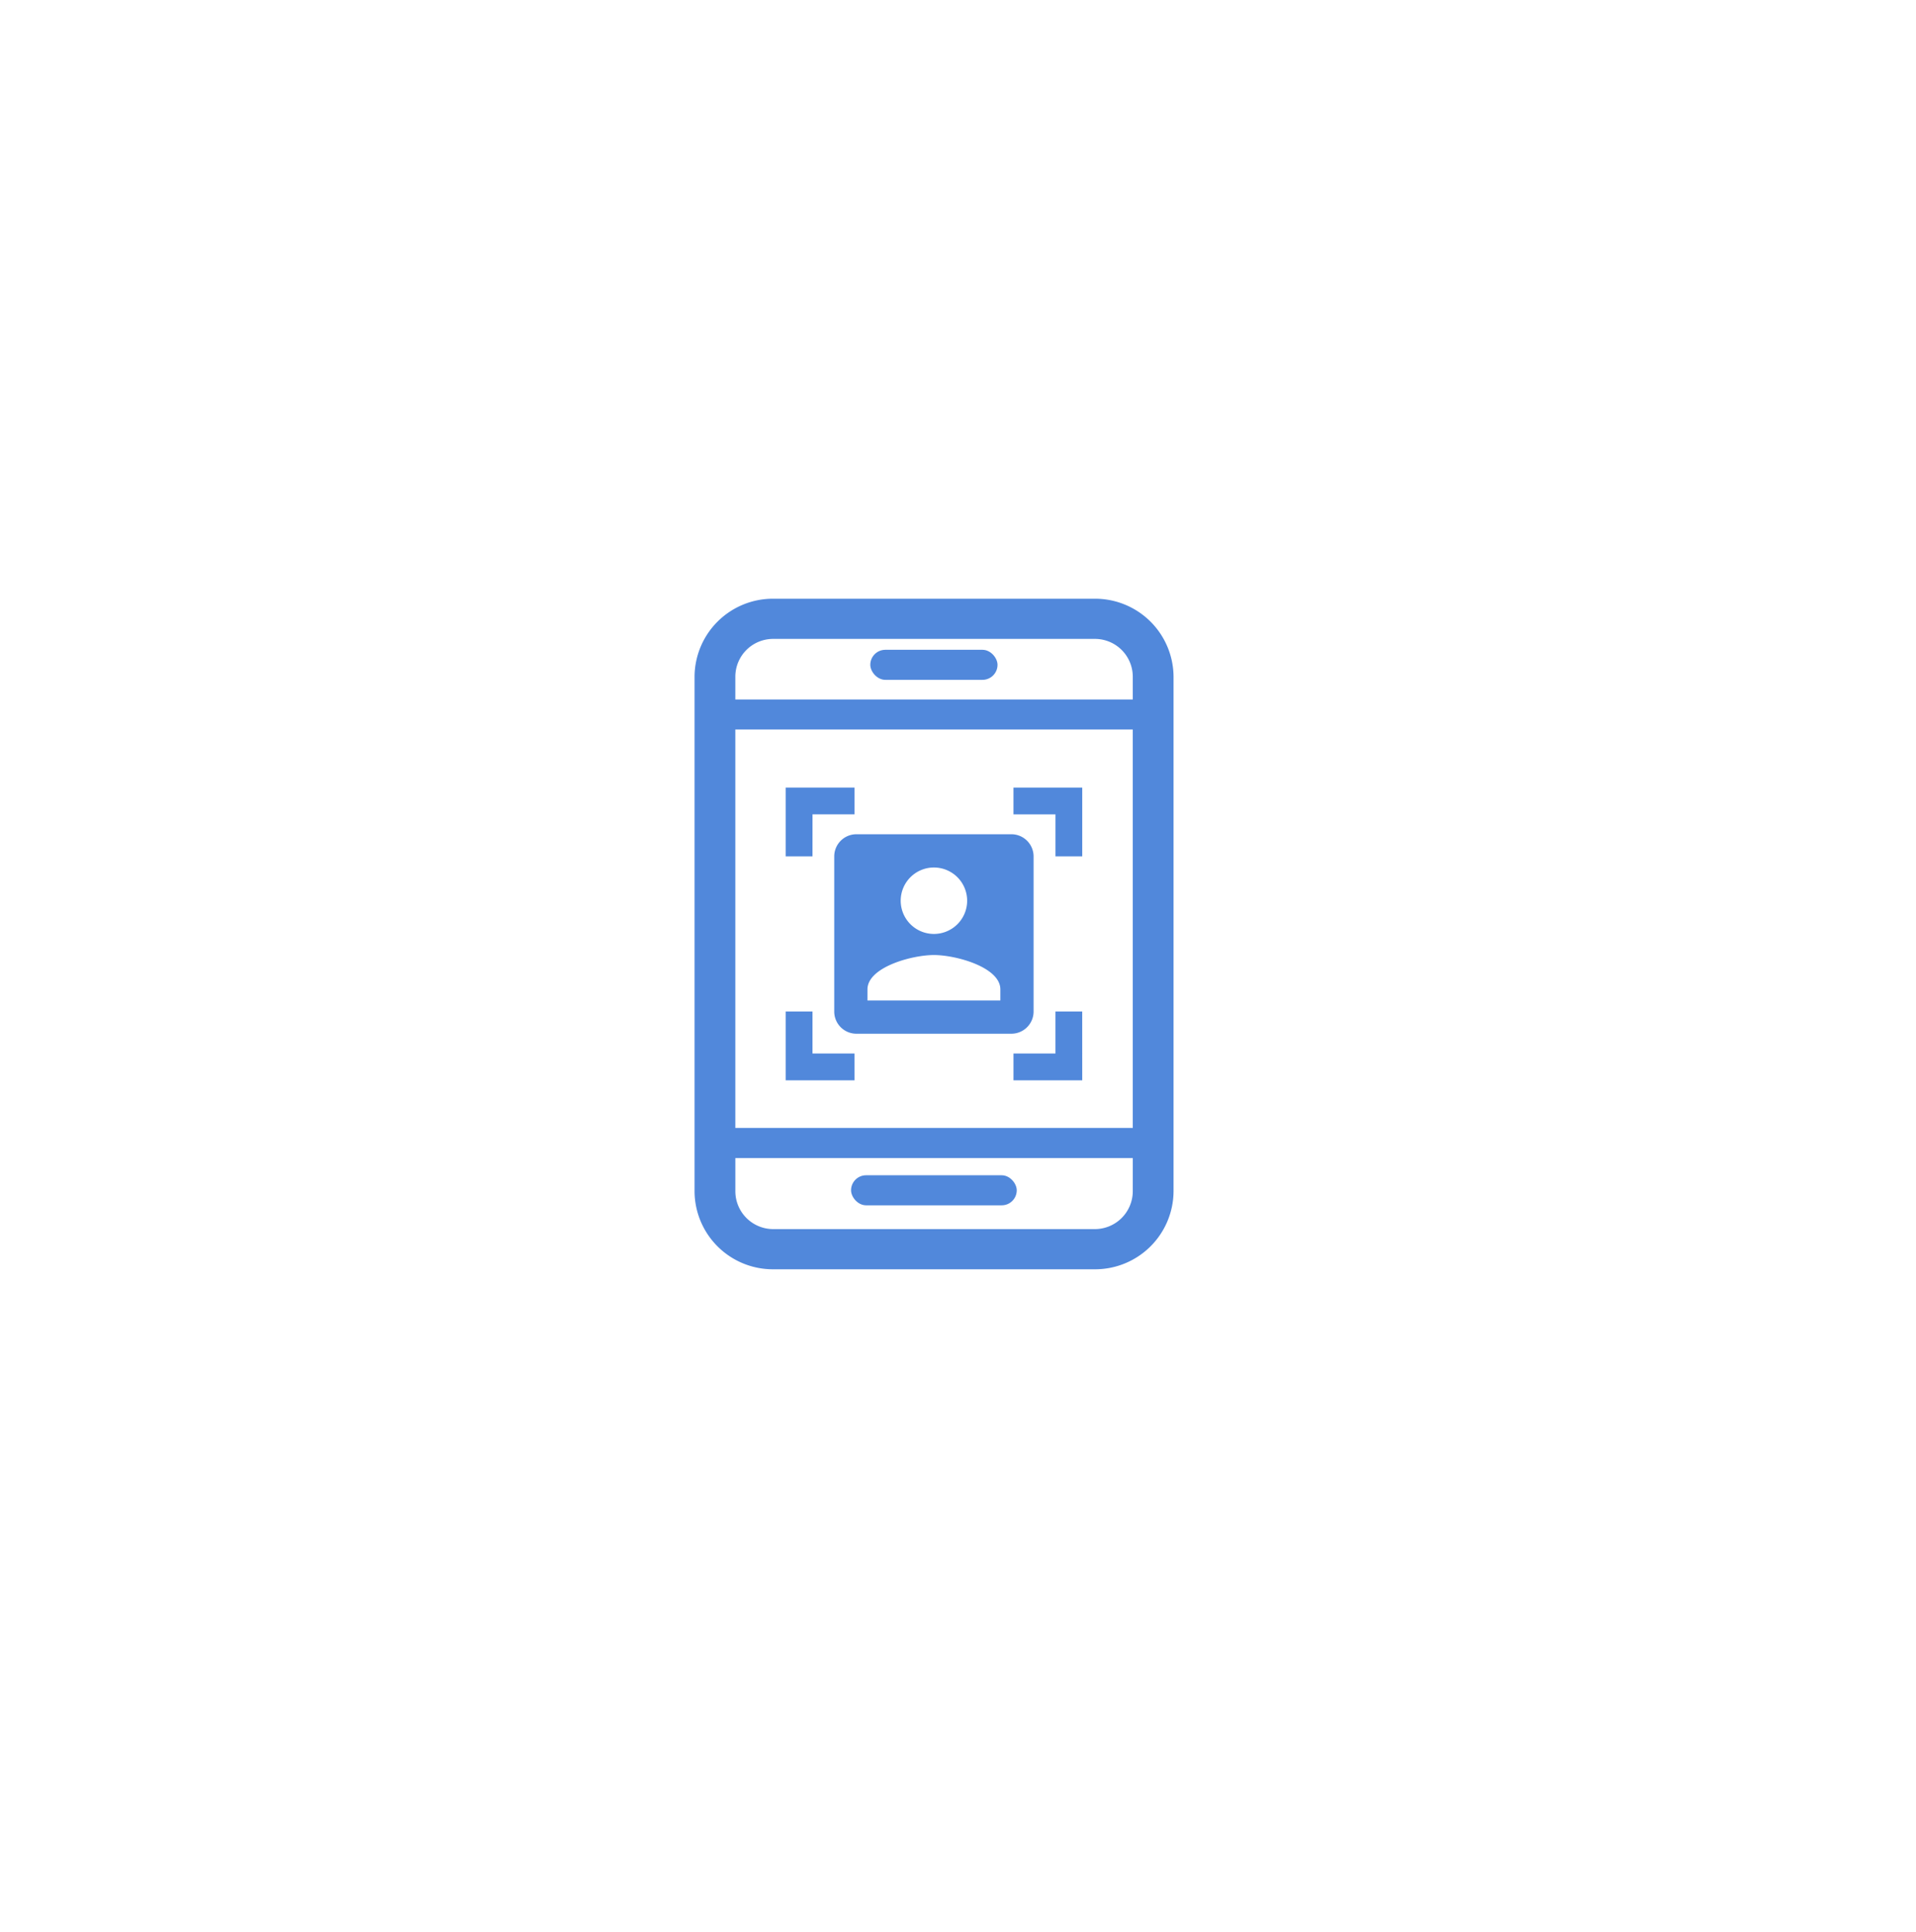 <svg xmlns="http://www.w3.org/2000/svg" xmlns:xlink="http://www.w3.org/1999/xlink" width="120" height="121" viewBox="0 0 120 121">
  <defs>
    <filter id="Ellipse_621" x="0" y="0" width="120" height="121" filterUnits="userSpaceOnUse">
      <feOffset dx="2" dy="2" input="SourceAlpha"/>
      <feGaussianBlur stdDeviation="7.5" result="blur"/>
      <feFlood flood-opacity="0.2"/>
      <feComposite operator="in" in2="blur"/>
      <feComposite in="SourceGraphic"/>
    </filter>
    <clipPath id="clip-path">
      <rect id="Rectangle_6350" data-name="Rectangle 6350" width="48" height="48" transform="translate(773 3041)" fill="#fff" stroke="#707070" stroke-width="1"/>
    </clipPath>
  </defs>
  <g id="Group_15093" data-name="Group 15093" transform="translate(-735.5 -3008.5)">
    <g transform="matrix(1, 0, 0, 1, 735.5, 3008.5)" filter="url(#Ellipse_621)">
      <ellipse id="Ellipse_621-2" data-name="Ellipse 621" cx="37.5" cy="38" rx="37.5" ry="38" transform="translate(20.5 20.5)" fill="#fff"/>
    </g>
    <g id="Mask_Group_56" data-name="Mask Group 56" transform="translate(-3 2)" clip-path="url(#clip-path)">
      <g id="Group_4254" data-name="Group 4254" transform="translate(782.001 3044)">
        <g id="Group_4249" data-name="Group 4249" transform="translate(0 0)">
          <g id="Group_4248" data-name="Group 4248">
            <path id="Path_3761" data-name="Path 3761" d="M504.2,790.973H484.085a4.906,4.906,0,0,0-4.938,4.867v32.266a4.906,4.906,0,0,0,4.938,4.867H504.2a4.914,4.914,0,0,0,4.946-4.867V795.84A4.913,4.913,0,0,0,504.2,790.973Zm-22.5,4.867a2.368,2.368,0,0,1,2.384-2.35H504.2a2.37,2.37,0,0,1,2.392,2.35v1.443H481.7Zm0,3.323h24.892V824.12H481.7Zm24.892,28.943a2.376,2.376,0,0,1-2.392,2.35H484.085a2.374,2.374,0,0,1-2.384-2.35v-2.1h24.892Z" transform="translate(-479.147 -790.973)" fill="#5188db"/>
          </g>
          <rect id="Rectangle_513" data-name="Rectangle 513" width="7.968" height="1.882" rx="0.941" transform="translate(11.006 3.199)" fill="#5188db"/>
          <rect id="Rectangle_514" data-name="Rectangle 514" width="10.377" height="1.882" rx="0.941" transform="translate(9.801 36.111)" fill="#5188db"/>
        </g>
        <path id="Path_124" data-name="Path 124" d="M489.313,809.941v9.717a1.387,1.387,0,0,0,1.387,1.388h9.711a1.391,1.391,0,0,0,1.387-1.388v-9.717a1.392,1.392,0,0,0-1.387-1.388H490.7A1.388,1.388,0,0,0,489.313,809.941Zm8.324,2.777a2.081,2.081,0,1,1-2.082-2.083A2.082,2.082,0,0,1,497.637,812.718Zm-6.243,5.552c0-1.388,2.774-2.152,4.161-2.152s4.162.764,4.162,2.152v.694h-8.324Z" transform="translate(-480.565 -793.801)" fill="#5188db"/>
        <path id="Path_125" data-name="Path 125" d="M484.756,804h20.573v20.14H484.756Z" transform="translate(-480.052 -793.068)" fill="none"/>
        <g id="Group_4250" data-name="Group 4250" transform="translate(19.973 11.828)">
          <path id="Path_3762" data-name="Path 3762" d="M506.857,809.378h-1.677v-2.631H502.55v-1.678h4.307Z" transform="translate(-502.55 -805.068)" fill="#5188db"/>
        </g>
        <g id="Group_4251" data-name="Group 4251" transform="translate(5.709 11.828)">
          <path id="Path_3763" data-name="Path 3763" d="M487.513,809.378h-1.677v-4.31h4.307v1.678h-2.629Z" transform="translate(-485.836 -805.068)" fill="#5188db"/>
        </g>
        <g id="Group_4252" data-name="Group 4252" transform="translate(5.709 25.854)">
          <path id="Path_3764" data-name="Path 3764" d="M490.143,826.092h-4.307v-4.309h1.677v2.631h2.629Z" transform="translate(-485.836 -821.783)" fill="#5188db"/>
        </g>
        <g id="Group_4253" data-name="Group 4253" transform="translate(19.973 25.854)">
          <path id="Path_3765" data-name="Path 3765" d="M506.857,826.092H502.55v-1.678h2.629v-2.631h1.677Z" transform="translate(-502.55 -821.783)" fill="#5188db"/>
        </g>
      </g>
    </g>
  </g>
</svg>
